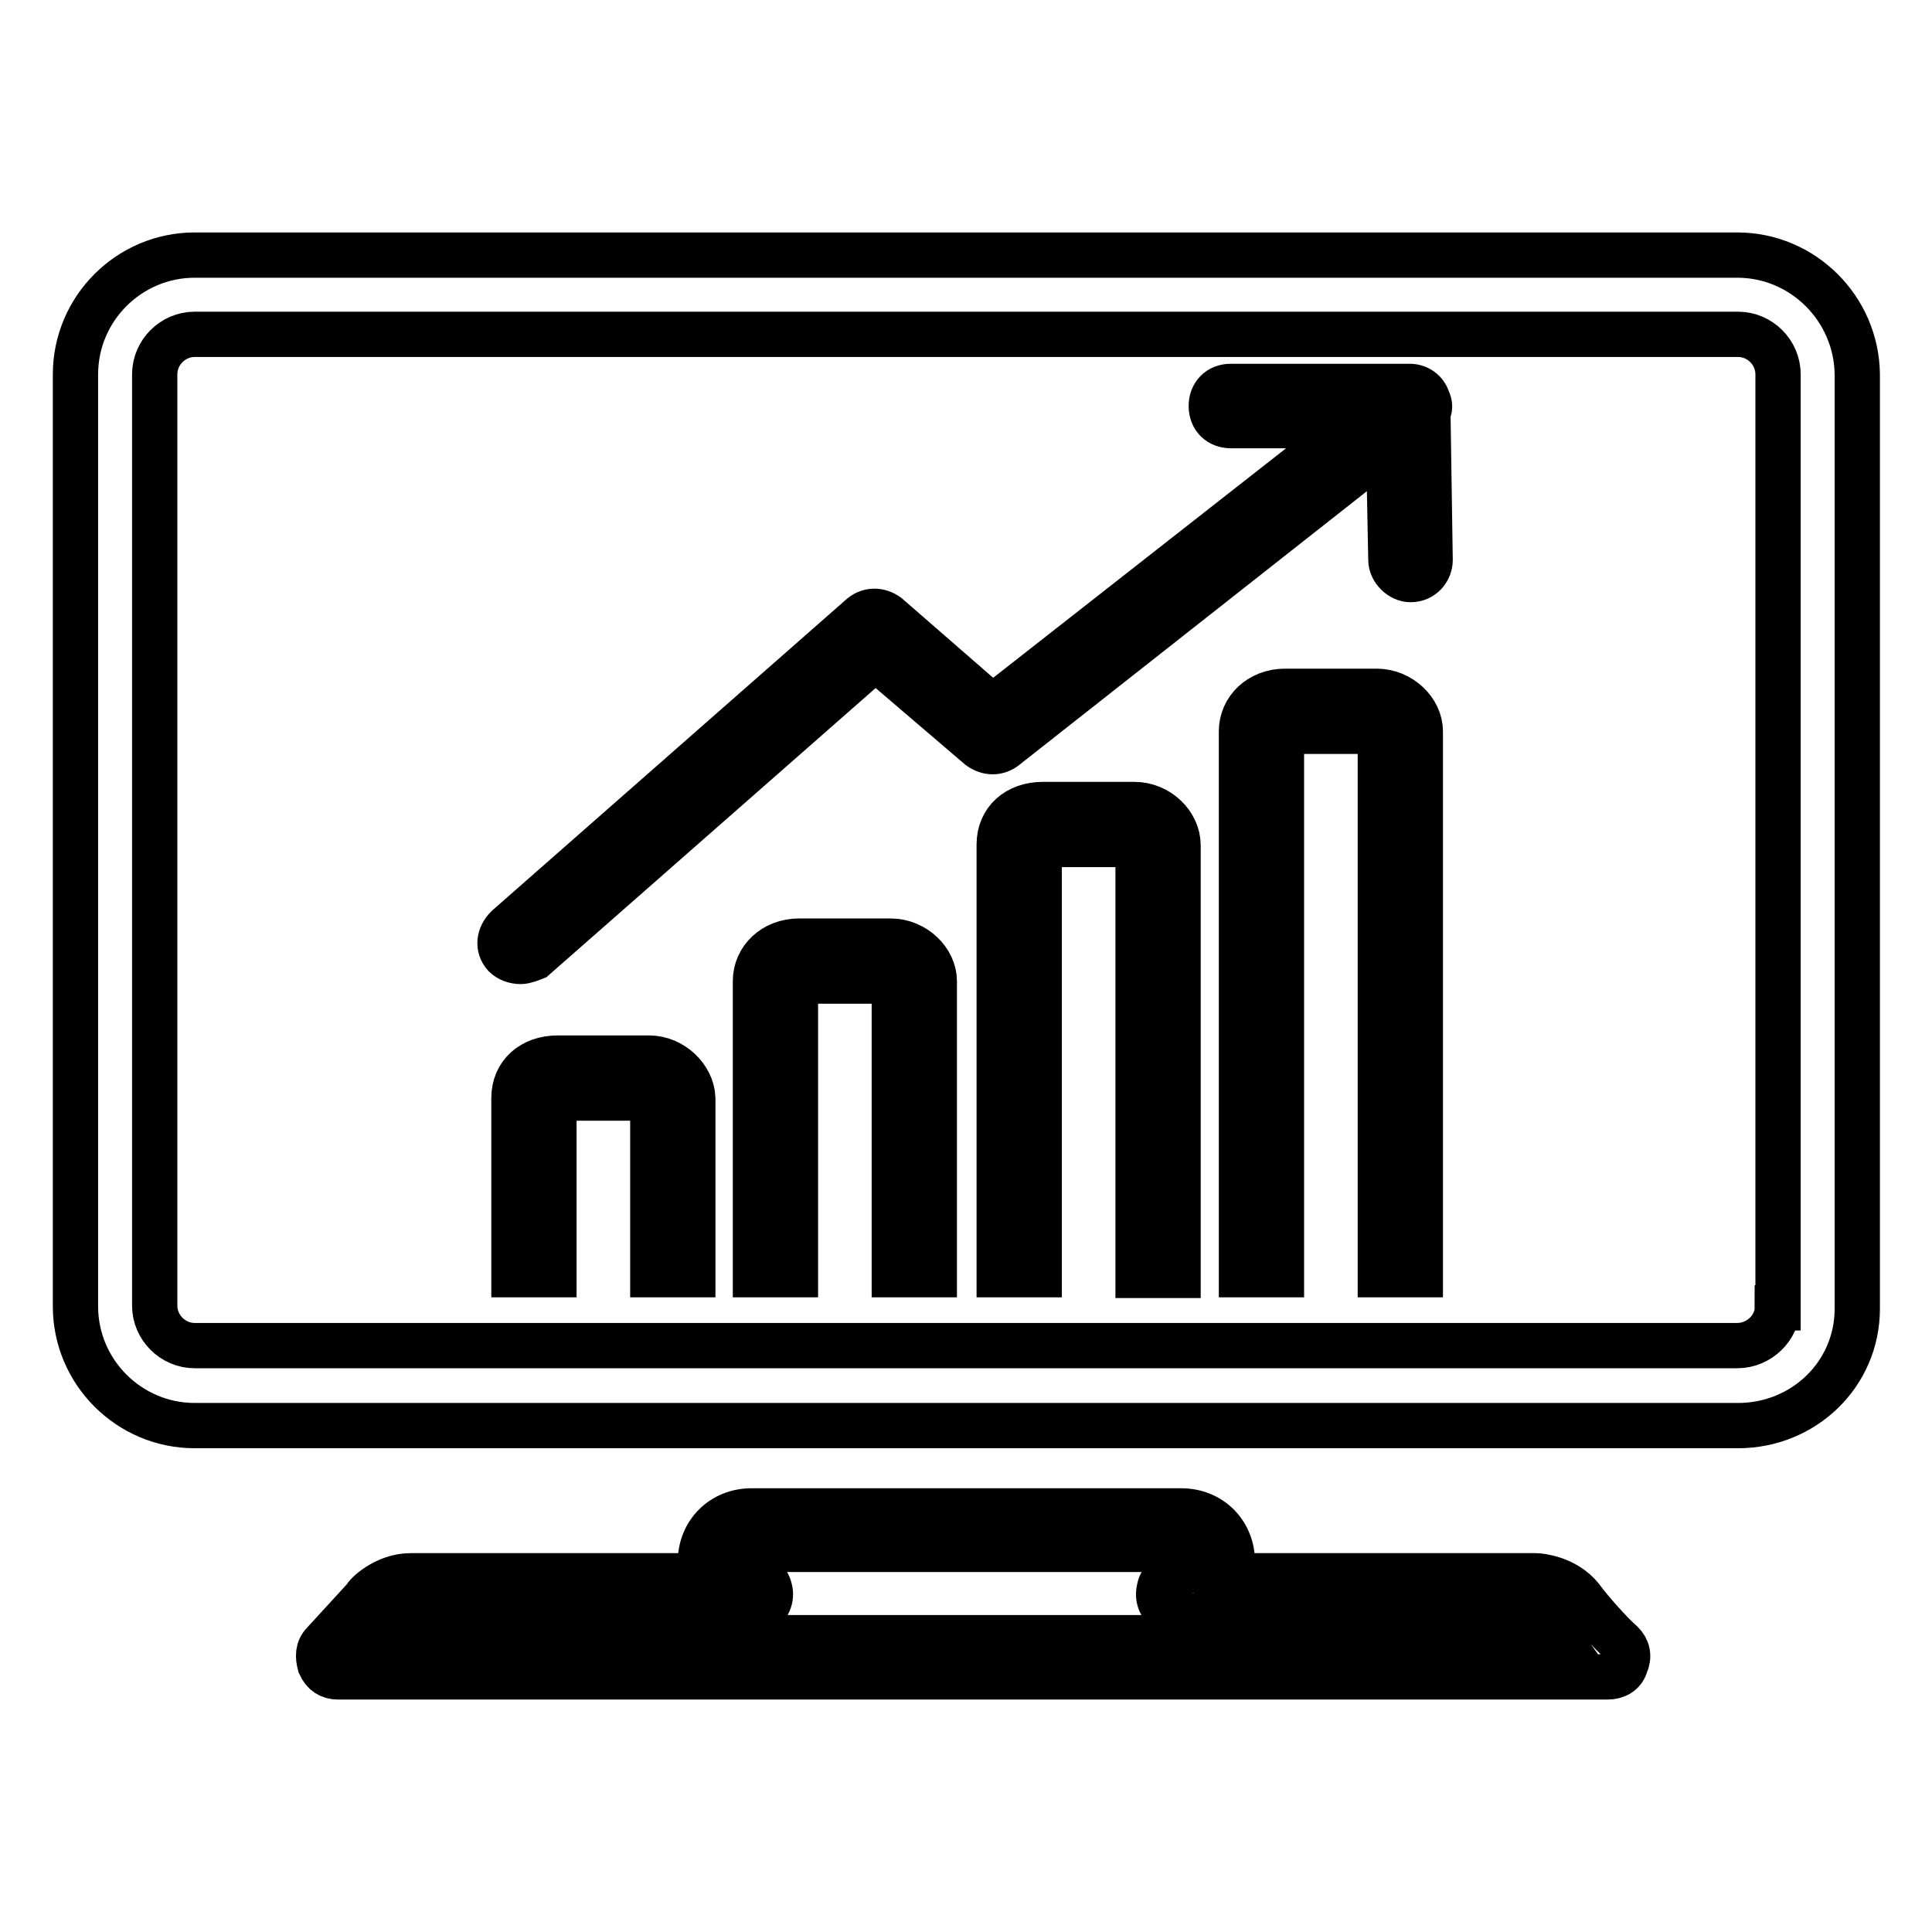 <?xml version="1.0" encoding="utf-8"?>
<!-- Svg Vector Icons : http://www.onlinewebfonts.com/icon -->
<!DOCTYPE svg PUBLIC "-//W3C//DTD SVG 1.1//EN" "http://www.w3.org/Graphics/SVG/1.1/DTD/svg11.dtd">
<svg version="1.1" xmlns="http://www.w3.org/2000/svg" xmlns:xlink="http://www.w3.org/1999/xlink" x="0px" y="0px" viewBox="0 0 256 256" enable-background="new 0 0 256 256" xml:space="preserve">
<g> <path stroke-width="6" fill-opacity="0" stroke="#000000"  d="M86,140.2H73.9c-3.4,0-5.8,2.1-5.8,5.3v23.4h5.3v-23.4H86c0.3,0,0.5,0,0.5,0.3v23.1h5.3v-23.4 C91.7,142.8,89.1,140.2,86,140.2z M118,124.7h-12.1c-3.4,0-5.8,2.4-5.8,5.3v38.9h5.3V130H118c0.3,0,0.5,0,0.5,0.3v38.6h5.3V130 C123.8,127.3,121.2,124.7,118,124.7z M150.3,106.6h-12.1c-3.4,0-5.8,2.1-5.8,5.3v57h5.3v-57h12.6c0.3,0,0.5,0.3,0.5,0.3v56.8h5.3 v-57C156.1,109.2,153.5,106.6,150.3,106.6L150.3,106.6z M182.4,91.6h-12.1c-3.4,0-5.8,2.4-5.8,5.3v72h5.3v-72h12.6 c0.3,0,0.5,0.3,0.5,0.3v71.7h5.3v-72C188.2,94.2,185.6,91.6,182.4,91.6L182.4,91.6z M189.2,53c-0.3-1.1-1.3-1.8-2.4-1.8h-23.7 c-1.6,0-2.6,1.1-2.6,2.6c0,1.6,1.1,2.6,2.6,2.6h16l-47.6,37.3l-13.9-12.1c-1.1-0.8-2.4-0.8-3.4,0l-47,41.3 c-1.1,1.1-1.3,2.6-0.3,3.7c0.5,0.5,1.3,0.8,2.1,0.8c0.5,0,1.3-0.3,1.8-0.5l45.2-39.7L129.8,99c1.1,0.8,2.4,0.8,3.4,0L184,59 l0.3,15.2c0,1.3,1.3,2.6,2.6,2.6c1.6,0,2.6-1.3,2.6-2.6l-0.3-19.7C189.5,54.3,189.5,53.5,189.2,53L189.2,53z M230.2,33.8H25.8 c-8.7,0-15.8,7.1-15.8,15.8v123.5c0,8.7,7.1,15.8,15.8,15.8h204.5c8.7,0,15.8-6.8,15.8-15.5V49.6C246,40.9,238.9,33.8,230.2,33.8z  M235.5,173.3c0,2.6-2.4,5-5.3,5H25.8c-2.9,0-5.3-2.4-5.3-5.3V49.6c0-2.9,2.4-5.3,5.3-5.3h204.5c2.9,0,5.3,2.4,5.3,5.3V173.3z  M209.5,211.7c-2.1-2.6-5.5-2.9-6-2.9H163c0.3-0.5,0.3-1.3,0.3-1.8c0-3.9-2.9-6.8-6.8-6.8H99.6c-3.9,0-6.8,2.9-6.8,6.8 c0,0.5,0,1.3,0.3,1.8H54.4c-3.4,0-6,2.6-6,2.9l-5.5,6c-0.8,0.8-0.8,1.8-0.5,2.9c0.5,1.1,1.3,1.6,2.4,1.6h168.2 c1.1,0,2.1-0.5,2.4-1.6c0.5-1.1,0.3-2.1-0.5-2.9C213.7,216.7,210.8,213.5,209.5,211.7z M50.7,217l1.6-1.6c0.3-0.3,1.3-1.3,2.1-1.3 h44.7c0.5,0,0.8,0,1.1-0.3l0.5-0.3c1.1-0.5,1.6-1.8,1.3-2.9c-0.3-1.3-1.3-2.1-2.6-2.1c-0.8,0-1.6-0.8-1.6-1.6 c0-0.8,0.8-1.6,1.6-1.6h56.8c0.8,0,1.6,0.8,1.6,1.6c0,0.8-0.8,1.6-1.6,1.6c-1.3,0-2.4,0.8-2.6,2.1c-0.3,1.3,0.3,2.4,1.3,2.9 l0.5,0.3c0.3,0.3,0.8,0.3,1.1,0.3h46c0.5,0,1.8,0.5,2.4,1.1c0.5,0.5,1.1,1.1,1.6,1.8H50.7L50.7,217z"/></g>
</svg>
